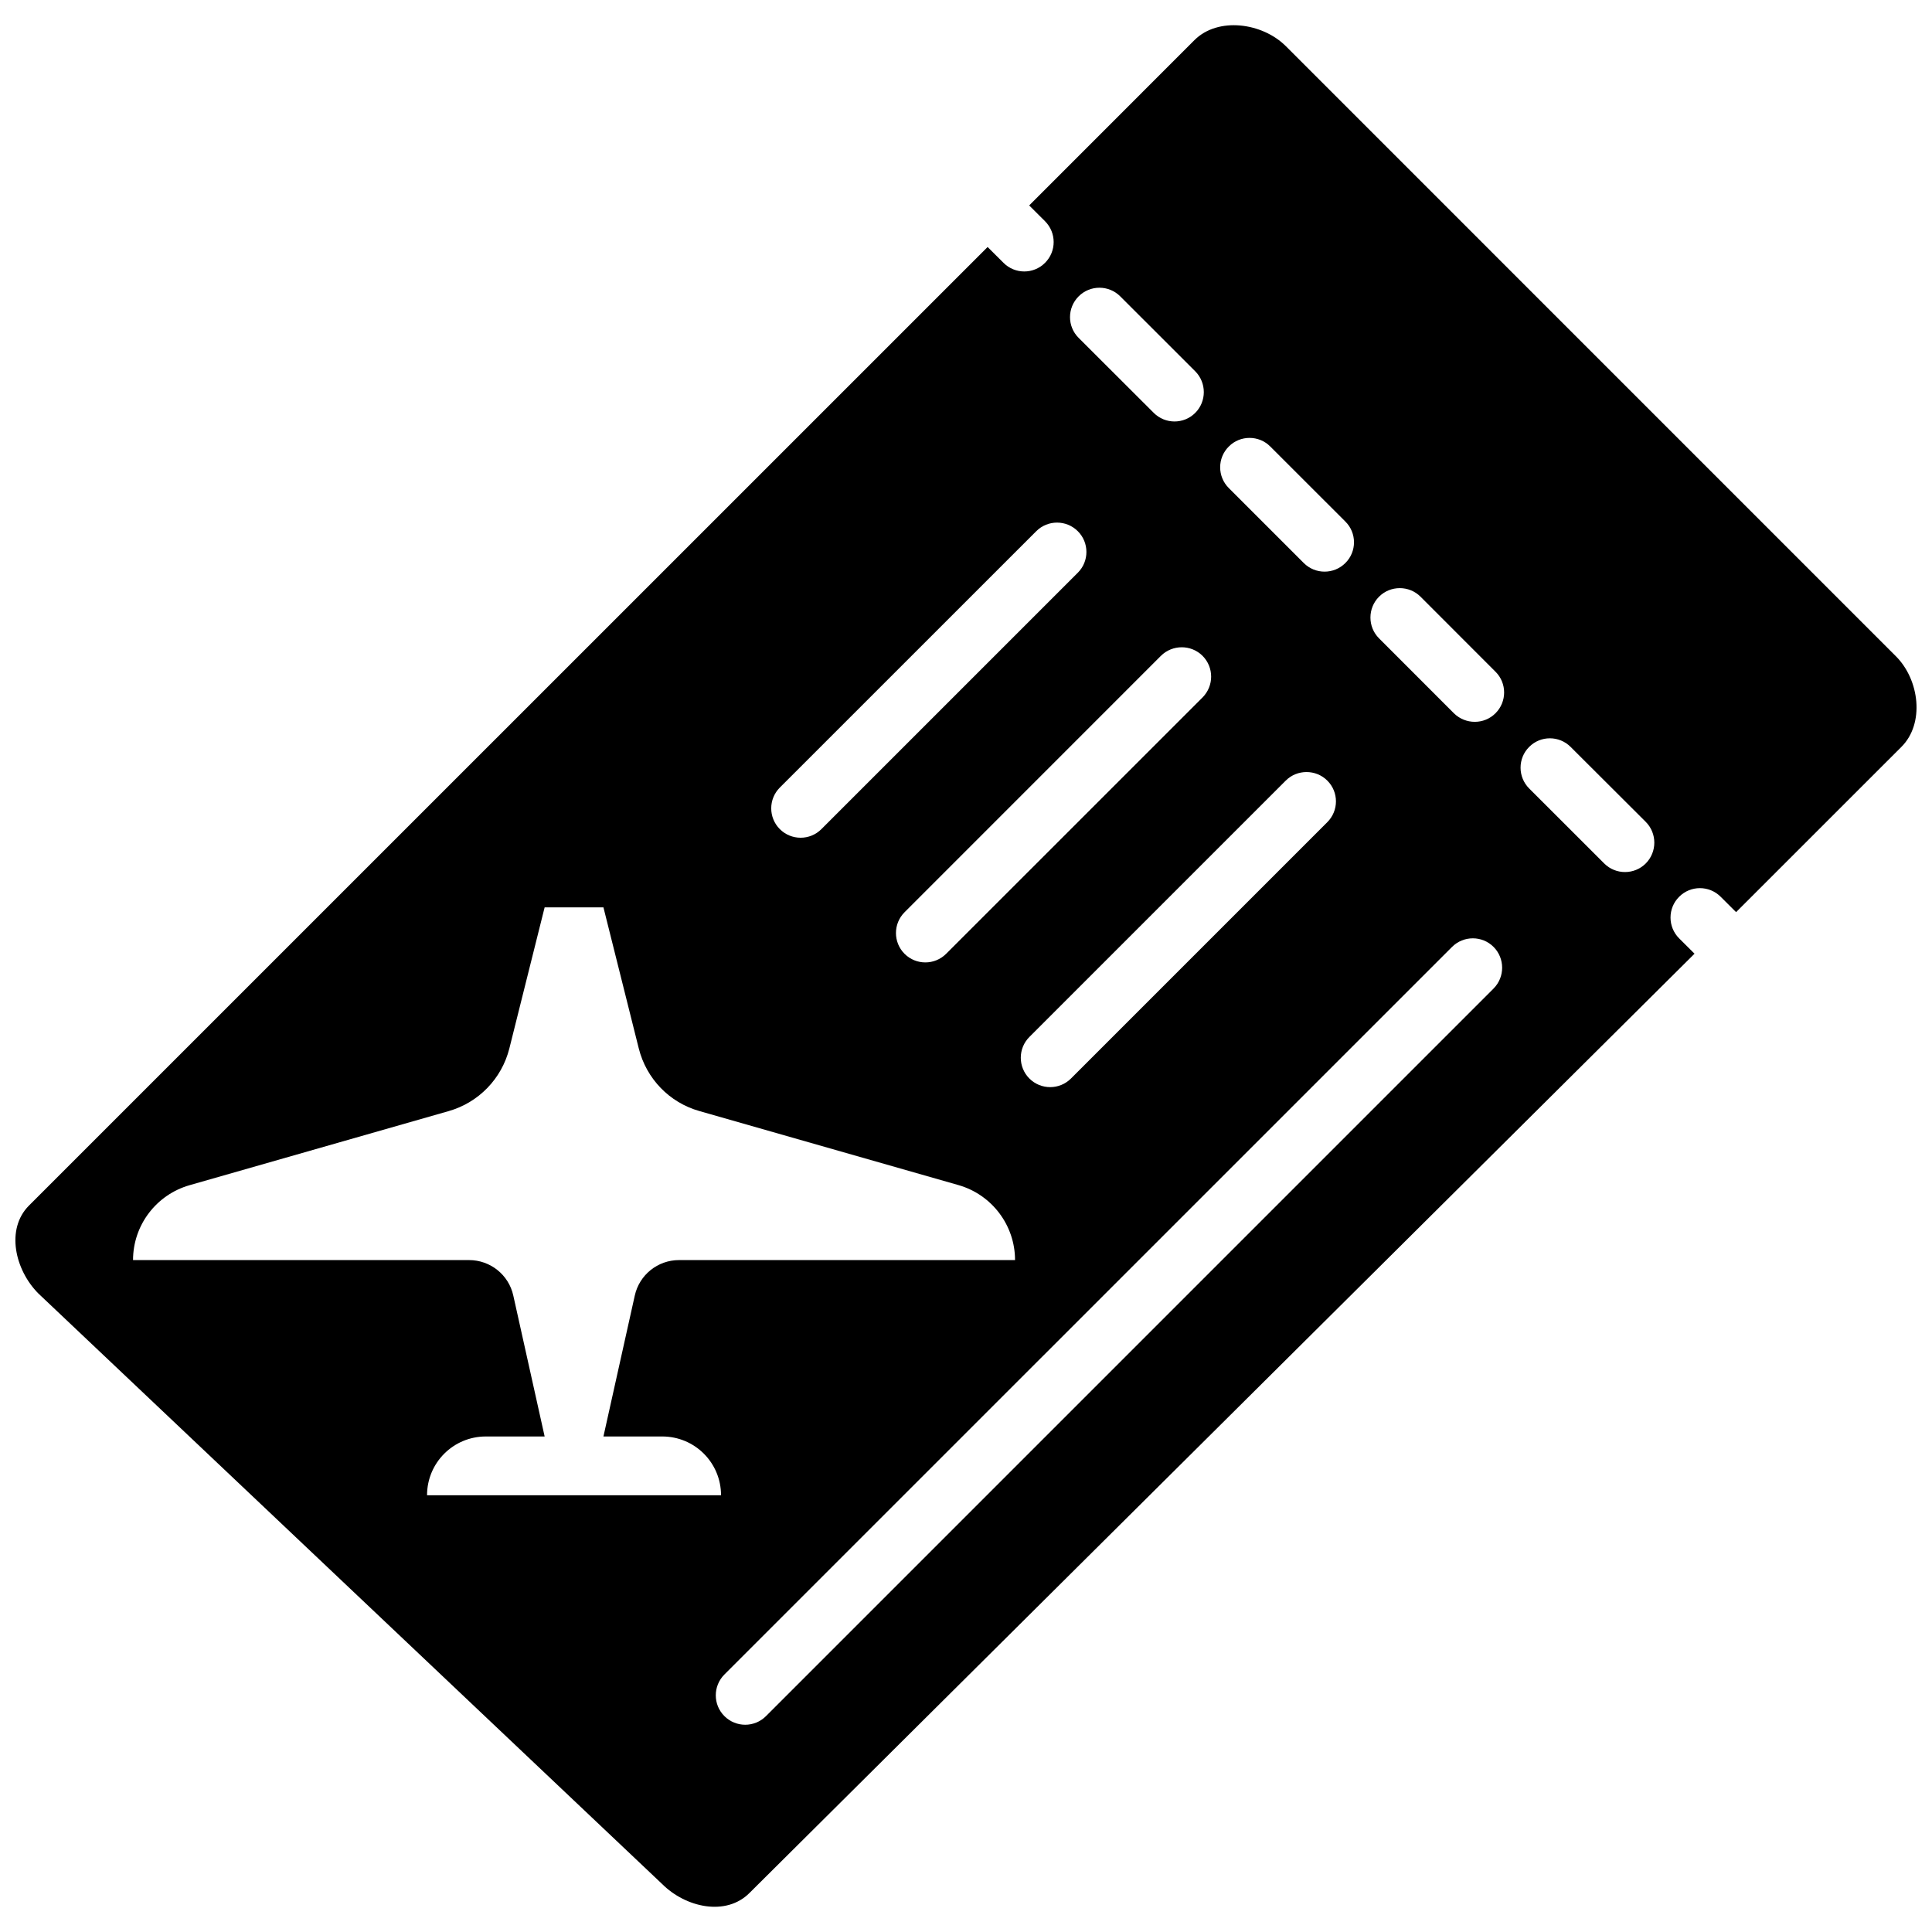<?xml version="1.0" encoding="UTF-8"?>
<!-- The Best Svg Icon site in the world: iconSvg.co, Visit us! https://iconsvg.co -->
<svg width="800px" height="800px" version="1.1" viewBox="144 144 512 512" xmlns="http://www.w3.org/2000/svg">
 <defs>
  <clipPath id="a">
   <path d="m148.09 150h503.81v500h-503.81z"/>
  </clipPath>
 </defs>
 <g clip-path="url(#a)">
  <path d="m646.43 317.91-161.67-161.68c-6.25-6.234-17.965-7.824-24.215-1.605l-43.801 43.816 4.207 4.191c3.039 3.055 3.039 7.977 0 11.016-3.039 3.055-7.977 3.055-11.016 0l-4.207-4.191-254.06 254.04c-6.203 6.234-3.707 17.062 2.508 23.297l165.32 156.51c6.234 6.219 16.922 8.602 23.141 2.336l250.43-248.9-4.082-4.066c-3.039-3.039-3.039-7.992 0-11.016 3.039-3.055 7.977-3.055 11.016 0l4.082 4.066 43.801-43.785c6.234-6.199 4.801-17.777-1.449-24.027zm-176.78-55.582c3.008-3.039 7.977-3.039 10.984 0l19.898 19.883c3.055 3.023 3.055 7.977 0 11-3.039 3.039-7.977 3.039-11.016 0l-19.867-19.867c-3.055-3.039-3.055-7.977 0-11.016zm26.102 99.555-67.938 67.938c-3.039 3.039-7.977 3.039-11.016 0-3.039-3.039-3.039-7.977 0-11.016l67.938-67.938c3.023-3.023 7.992-3.023 11.016 0 3.051 3.039 3.051 7.961 0 11.016zm-33.066-33.051-67.953 67.938c-3.039 3.039-7.977 3.039-11.016 0-3.039-3.039-3.039-7.977 0-11.016l67.938-67.953c3.055-3.023 7.992-3.023 11.031 0 3.039 3.055 3.039 7.965 0 11.031zm-32.832-106.3c3.039-3.039 7.977-3.039 11.016 0l19.883 19.867c3.023 3.039 3.023 7.992 0 11.016-3.023 3.039-7.961 3.039-11 0l-19.898-19.867c-3.055-3.039-3.055-7.961 0-11.016zm-79.191 130.18 67.953-67.938c3.039-3.039 7.977-3.039 11.016 0 3.039 3.023 3.039 7.977 0 11l-67.953 67.953c-3.023 3.039-7.977 3.039-11.016 0-3.039-3.039-3.039-7.977 0-11.016zm-93.492 187.55c0-8.617 6.965-15.582 15.582-15.582h15.582l-8.305-37.336c-1.199-5.5-6.094-9.41-11.719-9.41h-89.055c0-9.227 6.141-17.328 15.004-19.852l68.656-19.633c7.945-2.273 14.055-8.602 16.066-16.594l9.352-37.398h15.582l9.363 37.383c2.012 8.023 8.117 14.352 16.051 16.594l68.688 19.633c8.852 2.539 14.977 10.66 14.977 19.867h-89.055c-5.625 0-10.504 3.91-11.719 9.41l-8.305 37.336h15.582c8.633 0 15.582 6.965 15.582 15.582zm282.65-134.3-192.82 192.82c-3.039 3.055-7.977 3.055-11.031 0-3.039-3.039-3.039-7.961 0-11.016l192.83-192.82c3.055-3.039 7.992-3.039 11.016 0 3.023 3.039 3.023 7.981 0 11.016zm0.496-72.938c-3.008 3.023-7.945 3.023-11.016 0l-19.852-19.867c-3.023-3.023-3.023-7.977 0-11.016 3.023-3.039 7.992-3.039 11.016 0l19.852 19.867c3.055 3.019 3.055 7.977 0 11.016zm39.828 39.797c-3.023 3.039-7.992 3.039-11.016 0l-19.883-19.867c-3.039-3.039-3.039-7.992 0-11.016 3.023-3.039 7.945-3.039 10.984 0l19.914 19.867c3.023 3.035 3.023 7.977 0 11.016z"/>
 </g>
</svg>